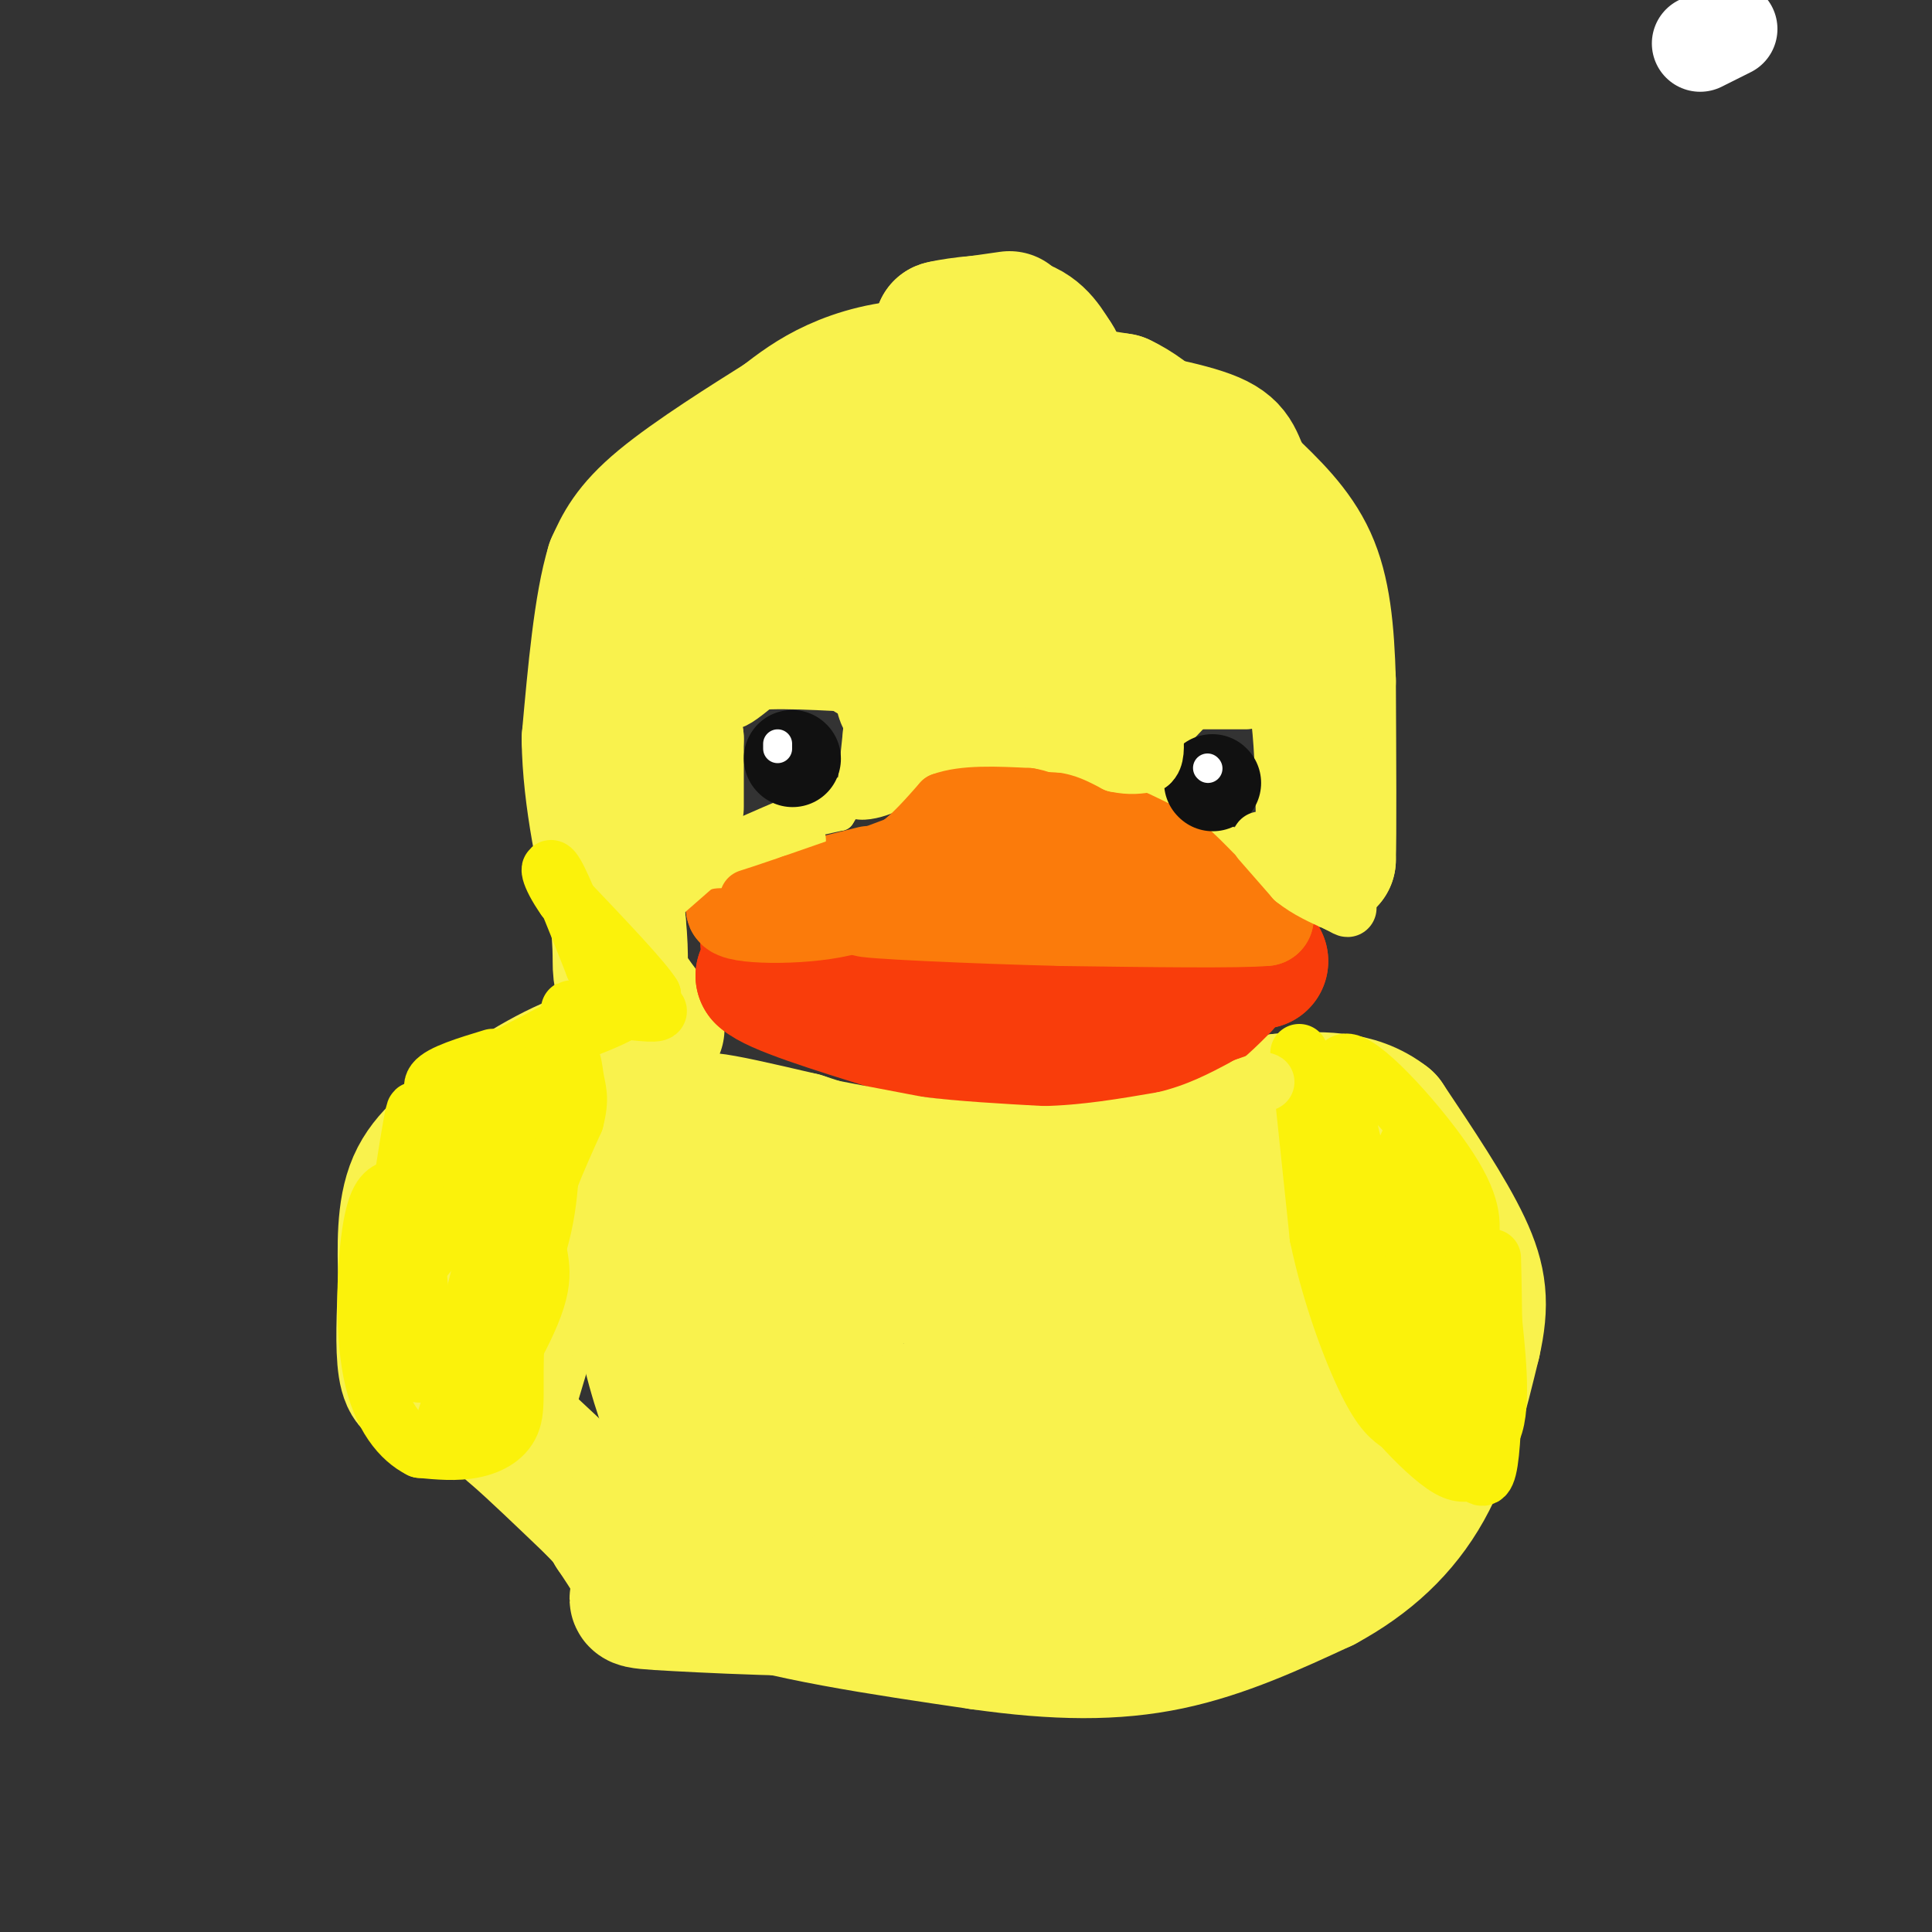 <svg viewBox='0 0 400 400' version='1.1' xmlns='http://www.w3.org/2000/svg' xmlns:xlink='http://www.w3.org/1999/xlink'><rect x="0" y="0" width="400" height="400" fill="#333333" stroke="none"/><g fill='none' stroke='#F9F24D' stroke-width='28' stroke-linecap='round' stroke-linejoin='round'><path d='M124,243c-6.111,1.489 -12.222,2.978 -16,9c-3.778,6.022 -5.222,16.578 -8,23c-2.778,6.422 -6.889,8.711 -11,11'/><path d='M89,286c-2.822,1.844 -4.378,0.956 -5,-3c-0.622,-3.956 -0.311,-10.978 0,-18'/><path d='M84,265c-0.133,-6.667 -0.467,-14.333 2,-20c2.467,-5.667 7.733,-9.333 13,-13'/><path d='M99,232c6.440,-4.952 16.042,-10.833 23,-13c6.958,-2.167 11.274,-0.619 13,2c1.726,2.619 0.863,6.310 0,10'/><path d='M135,231c-2.711,3.867 -9.489,8.533 -15,18c-5.511,9.467 -9.756,23.733 -14,38'/><path d='M106,287c-2.667,7.467 -2.333,7.133 1,10c3.333,2.867 9.667,8.933 16,15'/><path d='M123,312c3.467,3.578 4.133,5.022 8,6c3.867,0.978 10.933,1.489 18,2'/><path d='M149,320c8.667,2.333 21.333,7.167 34,12'/><path d='M183,332c-4.119,1.893 -31.417,0.625 -43,0c-11.583,-0.625 -7.452,-0.607 -7,-3c0.452,-2.393 -2.774,-7.196 -6,-12'/><path d='M127,317c1.289,0.311 7.511,7.089 21,12c13.489,4.911 34.244,7.956 55,11'/><path d='M203,340c15.800,2.244 27.800,2.356 39,0c11.200,-2.356 21.600,-7.178 32,-12'/><path d='M274,328c9.200,-4.978 16.200,-11.422 21,-20c4.800,-8.578 7.400,-19.289 10,-30'/><path d='M305,278c1.822,-7.956 1.378,-12.844 -2,-20c-3.378,-7.156 -9.689,-16.578 -16,-26'/><path d='M287,232c-6.333,-5.000 -14.167,-4.500 -22,-4'/><path d='M265,228c-5.289,1.244 -7.511,6.356 -11,9c-3.489,2.644 -8.244,2.822 -13,3'/><path d='M241,240c-8.333,1.333 -22.667,3.167 -37,5'/><path d='M204,245c-12.500,-0.667 -25.250,-4.833 -38,-9'/><path d='M166,236c-10.026,-2.346 -16.089,-3.711 -19,-4c-2.911,-0.289 -2.668,0.499 -5,5c-2.332,4.501 -7.238,12.715 -9,20c-1.762,7.285 -0.381,13.643 1,20'/><path d='M134,277c1.566,7.938 4.980,17.782 8,24c3.020,6.218 5.644,8.811 8,10c2.356,1.189 4.442,0.974 6,0c1.558,-0.974 2.588,-2.707 1,-13c-1.588,-10.293 -5.794,-29.147 -10,-48'/><path d='M147,250c0.690,-2.169 7.415,16.409 15,30c7.585,13.591 16.030,22.194 19,23c2.970,0.806 0.466,-6.186 0,-9c-0.466,-2.814 1.105,-1.450 -5,-7c-6.105,-5.550 -19.887,-18.014 -23,-23c-3.113,-4.986 4.444,-2.493 12,0'/><path d='M165,264c11.120,0.204 32.919,0.715 55,-2c22.081,-2.715 44.445,-8.654 55,-11c10.555,-2.346 9.301,-1.099 9,0c-0.301,1.099 0.349,2.049 1,3'/><path d='M285,254c-2.593,5.375 -9.576,17.313 -14,25c-4.424,7.687 -6.289,11.122 -15,15c-8.711,3.878 -24.268,8.198 -36,10c-11.732,1.802 -19.638,1.086 -25,0c-5.362,-1.086 -8.181,-2.543 -11,-4'/><path d='M184,300c-1.169,-1.888 1.408,-4.609 7,-8c5.592,-3.391 14.198,-7.451 34,-10c19.802,-2.549 50.801,-3.585 58,-1c7.199,2.585 -9.400,8.793 -26,15'/><path d='M257,296c-24.976,8.012 -74.417,20.542 -73,24c1.417,3.458 53.690,-2.155 78,-6c24.310,-3.845 20.655,-5.923 17,-8'/><path d='M279,306c-2.833,-8.833 -18.417,-26.917 -34,-45'/><path d='M209,66c0.000,0.000 -14.000,2.000 -14,2'/><path d='M195,68c0.533,-0.222 8.867,-1.778 14,-1c5.133,0.778 7.067,3.889 9,7'/><path d='M218,74c1.800,2.333 1.800,4.667 -3,5c-4.800,0.333 -14.400,-1.333 -24,-3'/><path d='M191,76c-7.244,0.111 -13.356,1.889 -18,4c-4.644,2.111 -7.822,4.556 -11,7'/><path d='M162,87c-6.822,4.289 -18.378,11.511 -25,17c-6.622,5.489 -8.311,9.244 -10,13'/><path d='M127,117c-2.500,8.167 -3.750,22.083 -5,36'/><path d='M122,153c0.167,12.333 3.083,25.167 6,38'/><path d='M128,191c0.844,8.133 -0.044,9.467 1,12c1.044,2.533 4.022,6.267 7,10'/><path d='M178,93c-5.222,5.289 -10.444,10.578 -19,15c-8.556,4.422 -20.444,7.978 -14,5c6.444,-2.978 31.222,-12.489 56,-22'/><path d='M201,91c10.000,-5.733 7.000,-9.067 10,-10c3.000,-0.933 12.000,0.533 21,2'/><path d='M232,83c6.500,3.000 12.250,9.500 18,16'/><path d='M250,99c5.000,5.167 8.500,10.083 12,15'/><path d='M262,114c3.167,4.333 5.083,7.667 7,11'/><path d='M269,125c1.833,5.667 2.917,14.333 4,23'/><path d='M273,148c0.833,7.500 0.917,14.750 1,22'/><path d='M274,170c0.333,5.000 0.667,6.500 1,8'/><path d='M275,178c0.167,-4.833 0.083,-20.917 0,-37'/><path d='M275,141c-0.311,-10.600 -1.089,-18.600 -4,-25c-2.911,-6.400 -7.956,-11.200 -13,-16'/><path d='M258,100c-2.378,-4.222 -1.822,-6.778 -7,-9c-5.178,-2.222 -16.089,-4.111 -27,-6'/><path d='M224,85c-6.500,-1.167 -9.250,-1.083 -12,-1'/><path d='M239,98c5.800,0.244 11.600,0.489 -4,5c-15.600,4.511 -52.600,13.289 -59,16c-6.400,2.711 17.800,-0.644 42,-4'/><path d='M218,115c14.667,-1.822 30.333,-4.378 36,-3c5.667,1.378 1.333,6.689 -3,12'/><path d='M251,124c-4.778,2.622 -15.222,3.178 -25,6c-9.778,2.822 -18.889,7.911 -28,13'/><path d='M198,143c-11.200,-1.756 -25.200,-12.644 -33,-17c-7.800,-4.356 -9.400,-2.178 -11,0'/><path d='M154,126c-4.822,1.467 -11.378,5.133 -14,10c-2.622,4.867 -1.311,10.933 0,17'/><path d='M140,153c0.000,5.167 0.000,9.583 0,14'/><path d='M189,141c-0.956,1.111 -1.911,2.222 -2,3c-0.089,0.778 0.689,1.222 3,1c2.311,-0.222 6.156,-1.111 10,-2'/><path d='M200,143c7.600,-1.067 21.600,-2.733 28,-2c6.400,0.733 5.200,3.867 4,7'/><path d='M232,148c2.667,-1.311 7.333,-8.089 12,-11c4.667,-2.911 9.333,-1.956 14,-1'/><path d='M258,136c3.000,0.000 3.500,0.500 4,1'/></g>
<g fill='none' stroke='#F9F24D' stroke-width='6' stroke-linecap='round' stroke-linejoin='round'><path d='M178,147c0.000,0.000 -2.000,19.000 -2,19'/><path d='M176,166c2.844,2.289 10.956,-1.489 12,-3c1.044,-1.511 -4.978,-0.756 -11,0'/><path d='M177,163c-6.000,1.667 -15.500,5.833 -25,10'/><path d='M152,173c-0.500,1.000 10.750,-1.500 22,-4'/><path d='M174,169c4.044,-5.778 3.156,-18.222 4,-24c0.844,-5.778 3.422,-4.889 6,-4'/><path d='M227,161c0.000,0.000 20.000,11.000 20,11'/><path d='M247,172c6.000,2.289 11.000,2.511 12,3c1.000,0.489 -2.000,1.244 -5,2'/><path d='M254,177c-3.222,0.667 -8.778,1.333 -12,-2c-3.222,-3.333 -4.111,-10.667 -5,-18'/><path d='M237,157c0.156,1.333 3.044,13.667 8,19c4.956,5.333 11.978,3.667 19,2'/><path d='M264,178c4.167,-0.167 5.083,-1.583 6,-3'/></g>
<g fill='none' stroke='#F93D0B' stroke-width='28' stroke-linecap='round' stroke-linejoin='round'><path d='M202,197c0.000,0.000 -34.000,-2.000 -34,-2'/><path d='M168,195c-7.167,-0.333 -8.083,-0.167 -9,0'/><path d='M159,195c2.500,-1.333 13.250,-4.667 24,-8'/><path d='M183,187c7.167,-3.333 13.083,-7.667 19,-12'/><path d='M202,175c5.844,-2.489 10.956,-2.711 14,-2c3.044,0.711 4.022,2.356 5,4'/><path d='M221,177c4.333,3.167 12.667,9.083 21,15'/><path d='M242,192c6.667,3.667 12.833,5.333 19,7'/><path d='M261,199c-5.667,1.000 -29.333,0.000 -53,-1'/><path d='M208,198c-15.889,-0.333 -29.111,-0.667 -37,0c-7.889,0.667 -10.444,2.333 -13,4'/><path d='M158,202c2.333,2.333 14.667,6.167 27,10'/><path d='M185,212c12.167,2.333 29.083,3.167 46,4'/><path d='M231,216c11.333,-1.333 16.667,-6.667 22,-12'/></g>
<g fill='none' stroke='#FB7B0B' stroke-width='20' stroke-linecap='round' stroke-linejoin='round'><path d='M180,181c0.000,0.000 -28.000,7.000 -28,7'/><path d='M152,188c-0.178,1.578 13.378,2.022 22,0c8.622,-2.022 12.311,-6.511 16,-11'/><path d='M190,177c4.578,-3.267 8.022,-5.933 12,-7c3.978,-1.067 8.489,-0.533 13,0'/><path d='M215,170c3.533,-0.311 5.867,-1.089 10,0c4.133,1.089 10.067,4.044 16,7'/><path d='M241,177c4.489,3.178 7.711,7.622 11,10c3.289,2.378 6.644,2.689 10,3'/><path d='M262,190c-5.333,0.500 -23.667,0.250 -42,0'/><path d='M220,190c-18.133,-0.444 -42.467,-1.556 -41,-2c1.467,-0.444 28.733,-0.222 56,0'/><path d='M235,188c13.833,0.167 20.417,0.583 27,1'/></g>
<g fill='none' stroke='#111111' stroke-width='20' stroke-linecap='round' stroke-linejoin='round'><path d='M164,157c0.000,0.000 0.100,0.100 0.1,0.1'/><path d='M251,162c0.000,0.000 0.100,0.100 0.1,0.1'/></g>
<g fill='none' stroke='#FFFFFF' stroke-width='20' stroke-linecap='round' stroke-linejoin='round'><path d='M358,6c0.000,0.000 -6.000,3.000 -6,3'/></g>
<g fill='none' stroke='#FFFFFF' stroke-width='6' stroke-linecap='round' stroke-linejoin='round'><path d='M161,155c0.000,0.000 0.000,-1.000 0,-1'/><path d='M250,159c0.000,0.000 0.100,0.100 0.1,0.1'/></g>
<g fill='none' stroke='#FBF20B' stroke-width='6' stroke-linecap='round' stroke-linejoin='round'><path d='M120,193c0.000,0.000 5.000,13.000 5,13'/></g>
<g fill='none' stroke='#FBF20B' stroke-width='12' stroke-linecap='round' stroke-linejoin='round'><path d='M123,195c1.000,3.083 2.000,6.167 4,8c2.000,1.833 5.000,2.417 8,3'/><path d='M135,206c-1.667,-2.833 -9.833,-11.417 -18,-20'/><path d='M117,186c-3.600,-5.067 -3.600,-7.733 -2,-5c1.600,2.733 4.800,10.867 8,19'/><path d='M123,200c4.489,4.956 11.711,7.844 13,9c1.289,1.156 -3.356,0.578 -8,0'/><path d='M128,209c-3.911,-0.044 -9.689,-0.156 -10,0c-0.311,0.156 4.844,0.578 10,1'/><path d='M128,210c-3.667,2.167 -17.833,7.083 -32,12'/><path d='M96,222c-6.400,2.800 -6.400,3.800 -2,2c4.400,-1.800 13.200,-6.400 22,-11'/><path d='M116,213c5.286,-2.345 7.500,-2.708 6,-2c-1.500,0.708 -6.714,2.488 -10,5c-3.286,2.512 -4.643,5.756 -6,9'/><path d='M106,225c-1.667,7.000 -2.833,20.000 -4,33'/><path d='M102,258c-2.000,11.333 -5.000,23.167 -8,35'/><path d='M94,293c-1.956,6.600 -2.844,5.600 -2,2c0.844,-3.600 3.422,-9.800 6,-16'/><path d='M98,279c2.178,-6.578 4.622,-15.022 4,-23c-0.622,-7.978 -4.311,-15.489 -8,-23'/><path d='M94,233c-2.667,-5.356 -5.333,-7.244 -4,-9c1.333,-1.756 6.667,-3.378 12,-5'/><path d='M269,218c0.000,0.000 4.000,38.000 4,38'/><path d='M273,256c2.533,12.178 6.867,23.622 10,30c3.133,6.378 5.067,7.689 7,9'/><path d='M290,295c3.044,3.400 7.156,7.400 10,9c2.844,1.600 4.422,0.800 6,0'/><path d='M306,304c1.556,-0.356 2.444,-1.244 1,-7c-1.444,-5.756 -5.222,-16.378 -9,-27'/><path d='M299,282c-6.000,-5.083 -12.000,-10.167 -15,-17c-3.000,-6.833 -3.000,-15.417 -3,-24'/><path d='M281,241c-2.119,-9.583 -5.917,-21.542 -2,-21c3.917,0.542 15.548,13.583 21,22c5.452,8.417 4.726,12.208 4,16'/><path d='M304,258c0.179,8.440 -1.375,21.541 -4,22c-2.625,0.459 -6.322,-11.722 -8,-23c-1.678,-11.278 -1.337,-21.651 0,-20c1.337,1.651 3.668,15.325 6,29'/><path d='M298,266c1.199,8.123 1.198,13.930 3,23c1.802,9.070 5.408,21.404 7,15c1.592,-6.404 1.169,-31.544 1,-40c-0.169,-8.456 -0.085,-0.228 0,8'/><path d='M309,272c0.644,6.545 2.255,18.909 0,24c-2.255,5.091 -8.376,2.909 -12,0c-3.624,-2.909 -4.750,-6.545 -5,-13c-0.250,-6.455 0.375,-15.727 1,-25'/><path d='M293,258c0.500,-6.167 1.250,-9.083 2,-12'/><path d='M91,233c-2.476,5.708 -4.952,11.417 -5,21c-0.048,9.583 2.333,23.042 2,28c-0.333,4.958 -3.381,1.417 -5,-3c-1.619,-4.417 -1.810,-9.708 -2,-15'/><path d='M81,264c1.071,-12.167 4.750,-35.083 5,-34c0.250,1.083 -2.929,26.167 -2,39c0.929,12.833 5.964,13.417 11,14'/><path d='M95,283c1.929,3.274 1.250,4.458 4,0c2.750,-4.458 8.929,-14.560 12,-24c3.071,-9.440 3.036,-18.220 3,-27'/><path d='M114,232c0.778,-8.689 1.222,-16.911 0,-10c-1.222,6.911 -4.111,28.956 -7,51'/><path d='M107,273c-0.964,12.286 0.125,17.500 -1,21c-1.125,3.500 -4.464,5.286 -8,6c-3.536,0.714 -7.268,0.357 -11,0'/><path d='M87,300c-3.905,-1.929 -8.167,-6.750 -10,-16c-1.833,-9.250 -1.238,-22.929 0,-30c1.238,-7.071 3.119,-7.536 5,-8'/><path d='M82,246c4.914,-5.305 14.699,-14.566 19,-14c4.301,0.566 3.120,10.960 1,21c-2.120,10.040 -5.177,19.726 -6,26c-0.823,6.274 0.589,9.137 2,12'/><path d='M98,291c3.345,-2.488 10.708,-14.708 13,-22c2.292,-7.292 -0.488,-9.655 0,-15c0.488,-5.345 4.244,-13.673 8,-22'/><path d='M119,232c1.274,-4.881 0.458,-6.083 0,-9c-0.458,-2.917 -0.560,-7.548 -6,-2c-5.440,5.548 -16.220,21.274 -27,37'/><path d='M86,258c-5.444,8.244 -5.556,10.356 -3,8c2.556,-2.356 7.778,-9.178 13,-16'/></g>
<g fill='none' stroke='#F9F24D' stroke-width='12' stroke-linecap='round' stroke-linejoin='round'><path d='M164,137c0.000,0.000 -10.000,3.000 -10,3'/><path d='M154,140c-2.489,1.756 -3.711,4.644 -3,5c0.711,0.356 3.356,-1.822 6,-4'/><path d='M157,141c5.833,-0.500 17.417,0.250 29,1'/><path d='M186,142c5.844,-0.022 5.956,-0.578 9,1c3.044,1.578 9.022,5.289 15,9'/><path d='M210,152c0.511,1.133 -5.711,-0.533 -11,0c-5.289,0.533 -9.644,3.267 -14,6'/><path d='M185,158c0.667,0.333 9.333,-1.833 18,-4'/><path d='M203,154c5.833,-0.667 11.417,-0.333 17,0'/><path d='M220,154c4.667,0.667 7.833,2.333 11,4'/><path d='M231,158c3.000,0.667 5.000,0.333 7,0'/><path d='M238,158c1.333,-1.000 1.167,-3.500 1,-6'/><path d='M258,145c0.000,0.000 -13.000,0.000 -13,0'/><path d='M245,145c-2.667,0.000 -2.833,0.000 -3,0'/><path d='M169,229c0.000,0.000 21.000,4.000 21,4'/><path d='M190,233c7.833,1.000 16.917,1.500 26,2'/><path d='M216,235c8.500,-0.167 16.750,-1.583 25,-3'/><path d='M241,232c7.000,-1.667 12.000,-4.333 17,-7'/><path d='M258,225c3.500,-1.333 3.750,-1.167 4,-1'/><path d='M261,174c0.000,0.000 7.000,8.000 7,8'/><path d='M268,182c2.667,2.167 5.833,3.583 9,5'/><path d='M277,187c1.833,1.000 1.917,1.000 2,1'/><path d='M136,186c0.000,0.000 8.000,-7.000 8,-7'/><path d='M144,179c2.667,-1.333 5.333,-1.167 8,-1'/><path d='M152,178c3.500,-0.833 8.250,-2.417 13,-4'/></g>
<g fill='none' stroke='#FB7B0B' stroke-width='12' stroke-linecap='round' stroke-linejoin='round'><path d='M187,175c0.000,0.000 -23.000,8.000 -23,8'/><path d='M164,183c-5.333,1.833 -7.167,2.417 -9,3'/><path d='M178,178c0.000,0.000 8.000,-3.000 8,-3'/><path d='M186,175c2.833,-2.000 5.917,-5.500 9,-9'/><path d='M195,166c4.500,-1.667 11.250,-1.333 18,-1'/><path d='M213,165c4.333,0.667 6.167,2.833 8,5'/><path d='M221,170c2.833,3.333 5.917,9.167 9,15'/></g>
</svg>